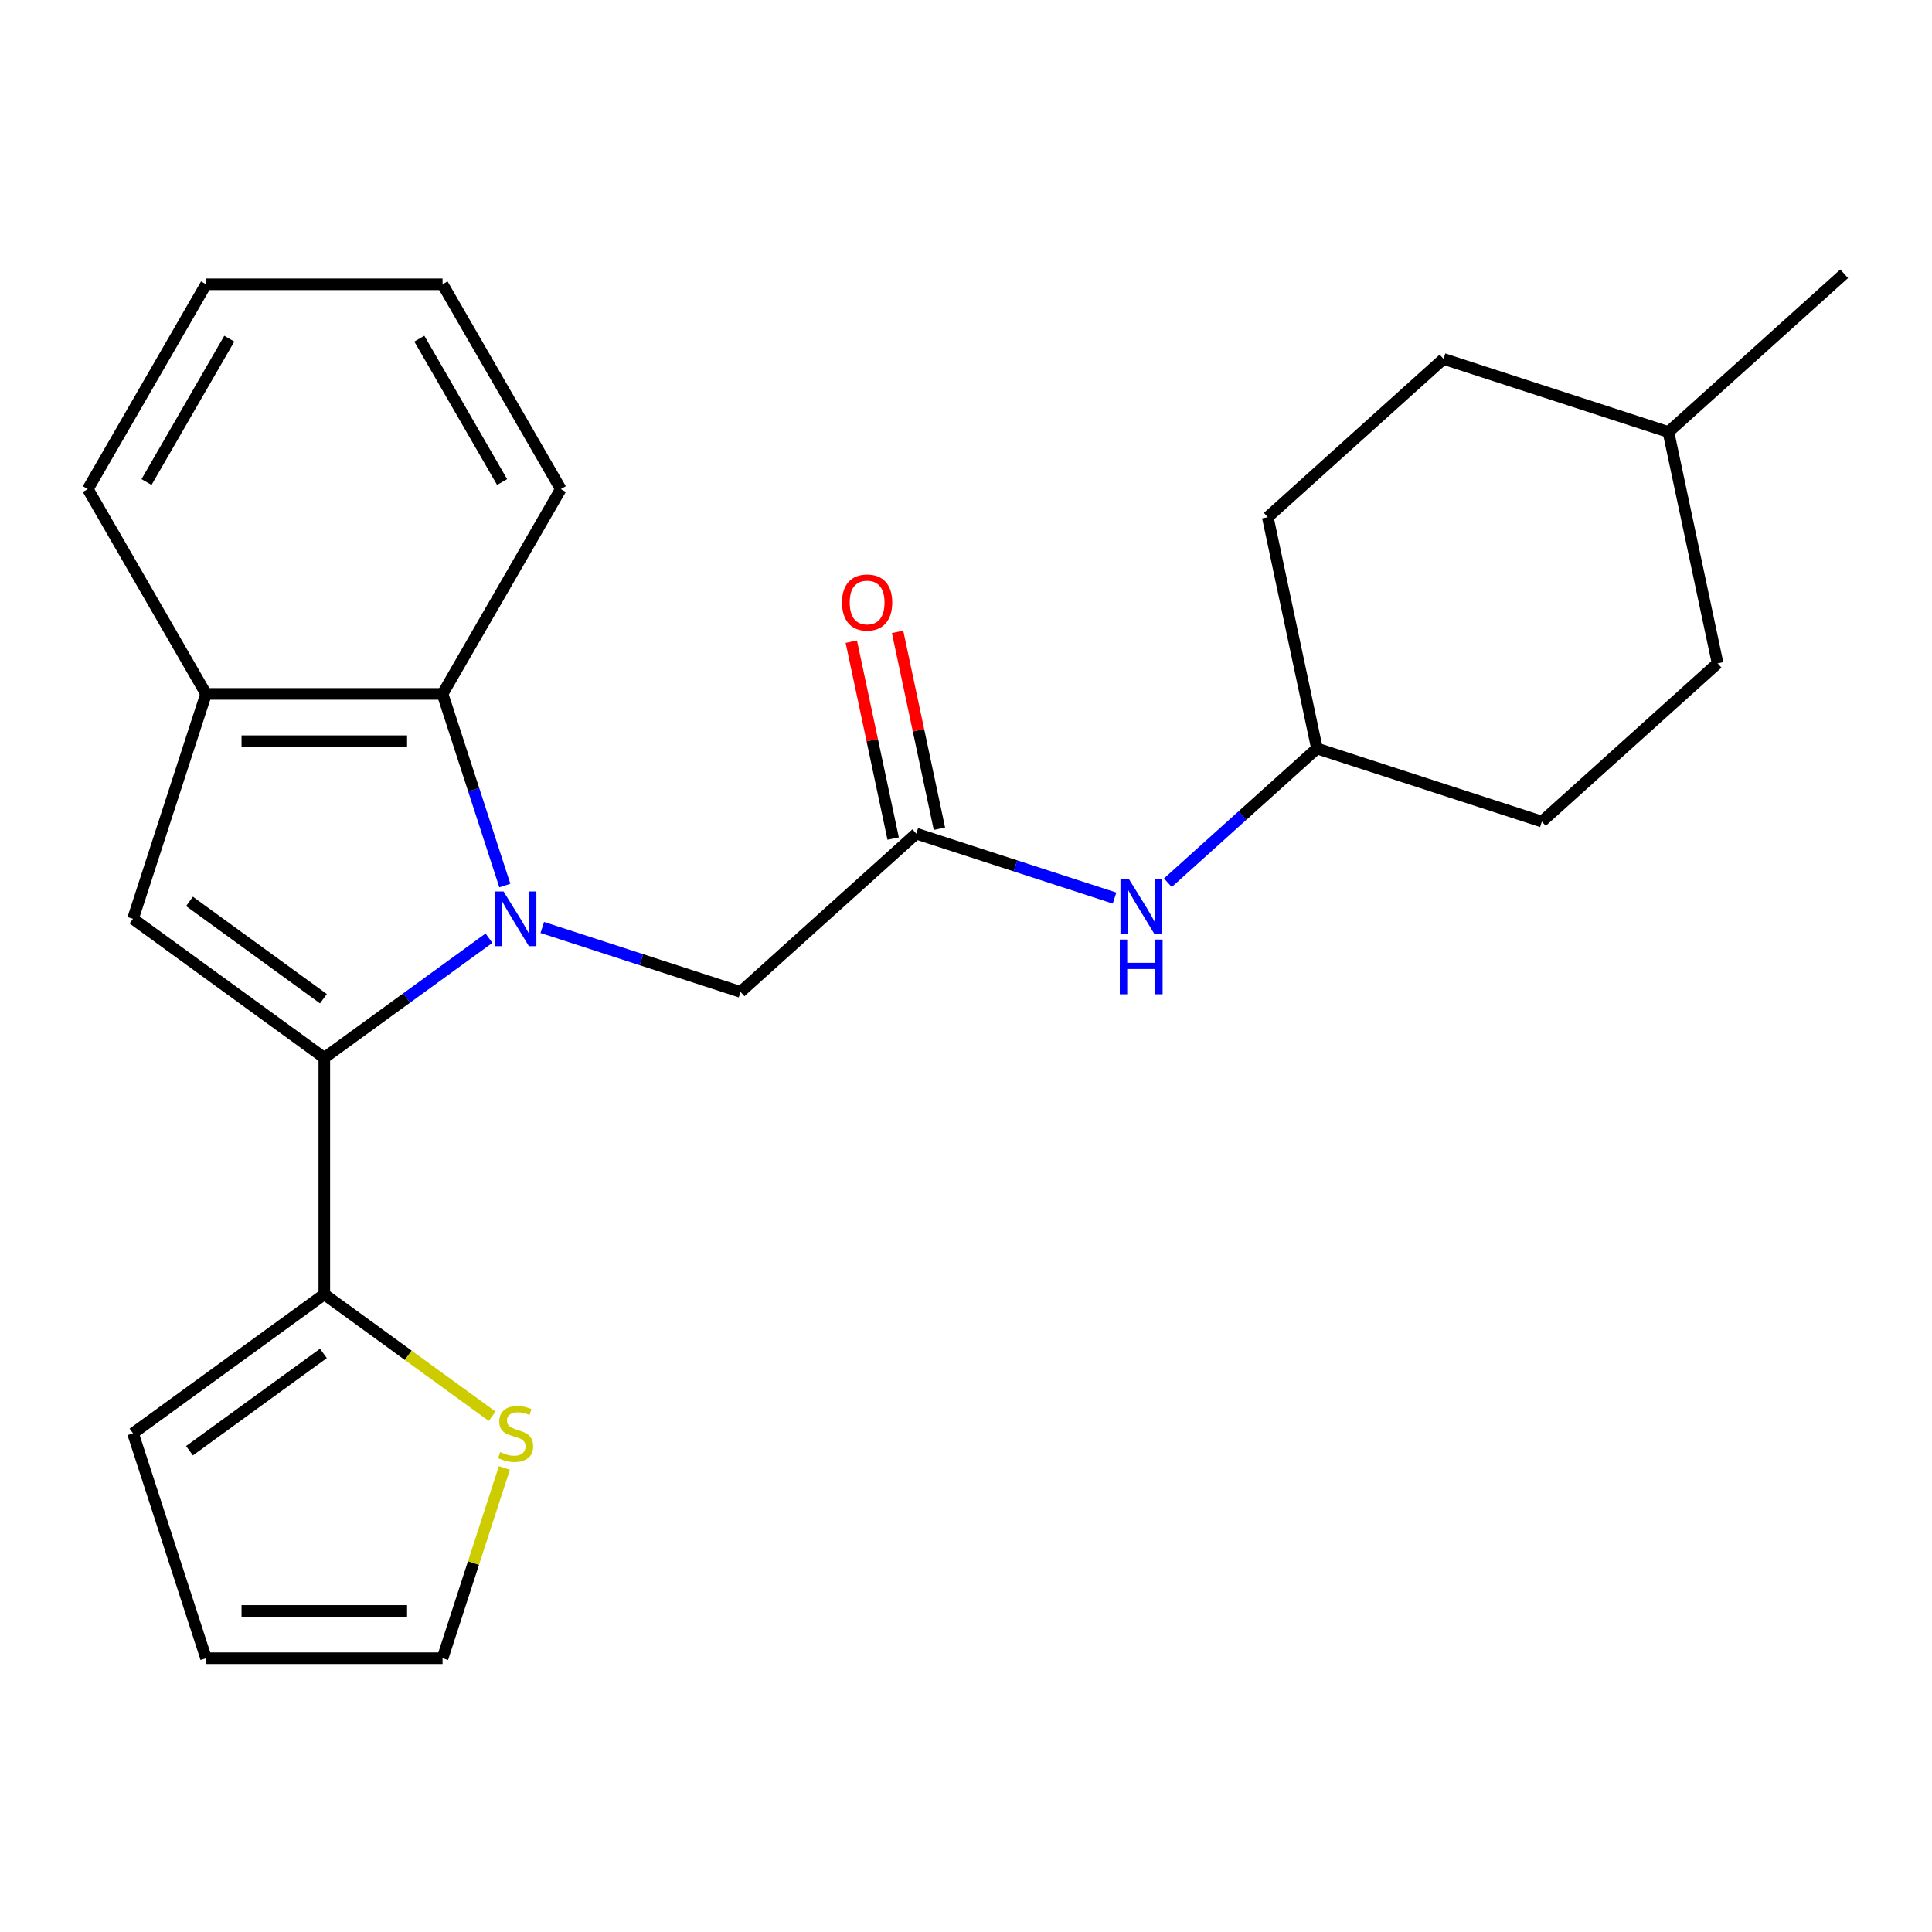 <?xml version='1.0' encoding='iso-8859-1'?>
<svg version='1.1' baseProfile='full'
              xmlns='http://www.w3.org/2000/svg'
                      xmlns:rdkit='http://www.rdkit.org/xml'
                      xmlns:xlink='http://www.w3.org/1999/xlink'
                  xml:space='preserve'
width='1000px' height='1000px' viewBox='0 0 1000 1000'>
<!-- END OF HEADER -->
<rect style='opacity:1.0;fill:#FFFFFF;stroke:none' width='1000' height='1000' x='0' y='0'> </rect>
<path class='bond-0' d='M 253.089,485.606 L 210.475,516.567' style='fill:none;fill-rule:evenodd;stroke:#0000FF;stroke-width:6px;stroke-linecap:butt;stroke-linejoin:miter;stroke-opacity:1' />
<path class='bond-0' d='M 210.475,516.567 L 167.86,547.528' style='fill:none;fill-rule:evenodd;stroke:#000000;stroke-width:6px;stroke-linecap:butt;stroke-linejoin:miter;stroke-opacity:1' />
<path class='bond-2' d='M 261.294,458.359 L 245.179,408.762' style='fill:none;fill-rule:evenodd;stroke:#0000FF;stroke-width:6px;stroke-linecap:butt;stroke-linejoin:miter;stroke-opacity:1' />
<path class='bond-2' d='M 245.179,408.762 L 229.063,359.165' style='fill:none;fill-rule:evenodd;stroke:#000000;stroke-width:6px;stroke-linecap:butt;stroke-linejoin:miter;stroke-opacity:1' />
<path class='bond-5' d='M 280.689,480.063 L 331.996,496.734' style='fill:none;fill-rule:evenodd;stroke:#0000FF;stroke-width:6px;stroke-linecap:butt;stroke-linejoin:miter;stroke-opacity:1' />
<path class='bond-5' d='M 331.996,496.734 L 383.304,513.405' style='fill:none;fill-rule:evenodd;stroke:#000000;stroke-width:6px;stroke-linecap:butt;stroke-linejoin:miter;stroke-opacity:1' />
<path class='bond-1' d='M 167.86,547.528 L 68.832,475.58' style='fill:none;fill-rule:evenodd;stroke:#000000;stroke-width:6px;stroke-linecap:butt;stroke-linejoin:miter;stroke-opacity:1' />
<path class='bond-1' d='M 167.396,516.93 L 98.076,466.566' style='fill:none;fill-rule:evenodd;stroke:#000000;stroke-width:6px;stroke-linecap:butt;stroke-linejoin:miter;stroke-opacity:1' />
<path class='bond-3' d='M 167.86,547.528 L 167.86,669.934' style='fill:none;fill-rule:evenodd;stroke:#000000;stroke-width:6px;stroke-linecap:butt;stroke-linejoin:miter;stroke-opacity:1' />
<path class='bond-24' d='M 68.832,475.58 L 106.658,359.165' style='fill:none;fill-rule:evenodd;stroke:#000000;stroke-width:6px;stroke-linecap:butt;stroke-linejoin:miter;stroke-opacity:1' />
<path class='bond-4' d='M 229.063,359.165 L 106.658,359.165' style='fill:none;fill-rule:evenodd;stroke:#000000;stroke-width:6px;stroke-linecap:butt;stroke-linejoin:miter;stroke-opacity:1' />
<path class='bond-4' d='M 210.703,383.646 L 125.018,383.646' style='fill:none;fill-rule:evenodd;stroke:#000000;stroke-width:6px;stroke-linecap:butt;stroke-linejoin:miter;stroke-opacity:1' />
<path class='bond-18' d='M 229.063,359.165 L 290.266,253.158' style='fill:none;fill-rule:evenodd;stroke:#000000;stroke-width:6px;stroke-linecap:butt;stroke-linejoin:miter;stroke-opacity:1' />
<path class='bond-7' d='M 167.86,669.934 L 211.305,701.498' style='fill:none;fill-rule:evenodd;stroke:#000000;stroke-width:6px;stroke-linecap:butt;stroke-linejoin:miter;stroke-opacity:1' />
<path class='bond-7' d='M 211.305,701.498 L 254.749,733.062' style='fill:none;fill-rule:evenodd;stroke:#CCCC00;stroke-width:6px;stroke-linecap:butt;stroke-linejoin:miter;stroke-opacity:1' />
<path class='bond-9' d='M 167.86,669.934 L 68.832,741.882' style='fill:none;fill-rule:evenodd;stroke:#000000;stroke-width:6px;stroke-linecap:butt;stroke-linejoin:miter;stroke-opacity:1' />
<path class='bond-9' d='M 167.396,700.532 L 98.076,750.896' style='fill:none;fill-rule:evenodd;stroke:#000000;stroke-width:6px;stroke-linecap:butt;stroke-linejoin:miter;stroke-opacity:1' />
<path class='bond-20' d='M 106.658,359.165 L 45.455,253.158' style='fill:none;fill-rule:evenodd;stroke:#000000;stroke-width:6px;stroke-linecap:butt;stroke-linejoin:miter;stroke-opacity:1' />
<path class='bond-6' d='M 383.304,513.405 L 474.269,431.499' style='fill:none;fill-rule:evenodd;stroke:#000000;stroke-width:6px;stroke-linecap:butt;stroke-linejoin:miter;stroke-opacity:1' />
<path class='bond-8' d='M 474.269,431.499 L 525.577,448.17' style='fill:none;fill-rule:evenodd;stroke:#000000;stroke-width:6px;stroke-linecap:butt;stroke-linejoin:miter;stroke-opacity:1' />
<path class='bond-8' d='M 525.577,448.17 L 576.884,464.841' style='fill:none;fill-rule:evenodd;stroke:#0000FF;stroke-width:6px;stroke-linecap:butt;stroke-linejoin:miter;stroke-opacity:1' />
<path class='bond-11' d='M 486.242,428.955 L 475.411,377.999' style='fill:none;fill-rule:evenodd;stroke:#000000;stroke-width:6px;stroke-linecap:butt;stroke-linejoin:miter;stroke-opacity:1' />
<path class='bond-11' d='M 475.411,377.999 L 464.58,327.044' style='fill:none;fill-rule:evenodd;stroke:#FF0000;stroke-width:6px;stroke-linecap:butt;stroke-linejoin:miter;stroke-opacity:1' />
<path class='bond-11' d='M 462.296,434.044 L 451.465,383.089' style='fill:none;fill-rule:evenodd;stroke:#000000;stroke-width:6px;stroke-linecap:butt;stroke-linejoin:miter;stroke-opacity:1' />
<path class='bond-11' d='M 451.465,383.089 L 440.634,332.134' style='fill:none;fill-rule:evenodd;stroke:#FF0000;stroke-width:6px;stroke-linecap:butt;stroke-linejoin:miter;stroke-opacity:1' />
<path class='bond-10' d='M 261.06,759.822 L 245.062,809.06' style='fill:none;fill-rule:evenodd;stroke:#CCCC00;stroke-width:6px;stroke-linecap:butt;stroke-linejoin:miter;stroke-opacity:1' />
<path class='bond-10' d='M 245.062,809.06 L 229.063,858.297' style='fill:none;fill-rule:evenodd;stroke:#000000;stroke-width:6px;stroke-linecap:butt;stroke-linejoin:miter;stroke-opacity:1' />
<path class='bond-13' d='M 604.484,456.899 L 643.067,422.159' style='fill:none;fill-rule:evenodd;stroke:#0000FF;stroke-width:6px;stroke-linecap:butt;stroke-linejoin:miter;stroke-opacity:1' />
<path class='bond-13' d='M 643.067,422.159 L 681.649,387.419' style='fill:none;fill-rule:evenodd;stroke:#000000;stroke-width:6px;stroke-linecap:butt;stroke-linejoin:miter;stroke-opacity:1' />
<path class='bond-12' d='M 68.832,741.882 L 106.658,858.297' style='fill:none;fill-rule:evenodd;stroke:#000000;stroke-width:6px;stroke-linecap:butt;stroke-linejoin:miter;stroke-opacity:1' />
<path class='bond-26' d='M 229.063,858.297 L 106.658,858.297' style='fill:none;fill-rule:evenodd;stroke:#000000;stroke-width:6px;stroke-linecap:butt;stroke-linejoin:miter;stroke-opacity:1' />
<path class='bond-26' d='M 210.703,833.816 L 125.018,833.816' style='fill:none;fill-rule:evenodd;stroke:#000000;stroke-width:6px;stroke-linecap:butt;stroke-linejoin:miter;stroke-opacity:1' />
<path class='bond-14' d='M 681.649,387.419 L 798.064,425.245' style='fill:none;fill-rule:evenodd;stroke:#000000;stroke-width:6px;stroke-linecap:butt;stroke-linejoin:miter;stroke-opacity:1' />
<path class='bond-15' d='M 681.649,387.419 L 656.2,267.688' style='fill:none;fill-rule:evenodd;stroke:#000000;stroke-width:6px;stroke-linecap:butt;stroke-linejoin:miter;stroke-opacity:1' />
<path class='bond-16' d='M 798.064,425.245 L 889.03,343.339' style='fill:none;fill-rule:evenodd;stroke:#000000;stroke-width:6px;stroke-linecap:butt;stroke-linejoin:miter;stroke-opacity:1' />
<path class='bond-17' d='M 656.2,267.688 L 747.165,185.783' style='fill:none;fill-rule:evenodd;stroke:#000000;stroke-width:6px;stroke-linecap:butt;stroke-linejoin:miter;stroke-opacity:1' />
<path class='bond-27' d='M 889.03,343.339 L 863.58,223.608' style='fill:none;fill-rule:evenodd;stroke:#000000;stroke-width:6px;stroke-linecap:butt;stroke-linejoin:miter;stroke-opacity:1' />
<path class='bond-19' d='M 747.165,185.783 L 863.58,223.608' style='fill:none;fill-rule:evenodd;stroke:#000000;stroke-width:6px;stroke-linecap:butt;stroke-linejoin:miter;stroke-opacity:1' />
<path class='bond-22' d='M 290.266,253.158 L 229.063,147.151' style='fill:none;fill-rule:evenodd;stroke:#000000;stroke-width:6px;stroke-linecap:butt;stroke-linejoin:miter;stroke-opacity:1' />
<path class='bond-22' d='M 259.885,249.498 L 217.043,175.293' style='fill:none;fill-rule:evenodd;stroke:#000000;stroke-width:6px;stroke-linecap:butt;stroke-linejoin:miter;stroke-opacity:1' />
<path class='bond-21' d='M 863.58,223.608 L 954.545,141.703' style='fill:none;fill-rule:evenodd;stroke:#000000;stroke-width:6px;stroke-linecap:butt;stroke-linejoin:miter;stroke-opacity:1' />
<path class='bond-25' d='M 45.455,253.158 L 106.658,147.151' style='fill:none;fill-rule:evenodd;stroke:#000000;stroke-width:6px;stroke-linecap:butt;stroke-linejoin:miter;stroke-opacity:1' />
<path class='bond-25' d='M 75.836,249.498 L 118.678,175.293' style='fill:none;fill-rule:evenodd;stroke:#000000;stroke-width:6px;stroke-linecap:butt;stroke-linejoin:miter;stroke-opacity:1' />
<path class='bond-23' d='M 229.063,147.151 L 106.658,147.151' style='fill:none;fill-rule:evenodd;stroke:#000000;stroke-width:6px;stroke-linecap:butt;stroke-linejoin:miter;stroke-opacity:1' />
<path  class='atom-0' d='M 260.629 461.42
L 269.909 476.42
Q 270.829 477.9, 272.309 480.58
Q 273.789 483.26, 273.869 483.42
L 273.869 461.42
L 277.629 461.42
L 277.629 489.74
L 273.749 489.74
L 263.789 473.34
Q 262.629 471.42, 261.389 469.22
Q 260.189 467.02, 259.829 466.34
L 259.829 489.74
L 256.149 489.74
L 256.149 461.42
L 260.629 461.42
' fill='#0000FF'/>
<path  class='atom-8' d='M 258.889 751.602
Q 259.209 751.722, 260.529 752.282
Q 261.849 752.842, 263.289 753.202
Q 264.769 753.522, 266.209 753.522
Q 268.889 753.522, 270.449 752.242
Q 272.009 750.922, 272.009 748.642
Q 272.009 747.082, 271.209 746.122
Q 270.449 745.162, 269.249 744.642
Q 268.049 744.122, 266.049 743.522
Q 263.529 742.762, 262.009 742.042
Q 260.529 741.322, 259.449 739.802
Q 258.409 738.282, 258.409 735.722
Q 258.409 732.162, 260.809 729.962
Q 263.249 727.762, 268.049 727.762
Q 271.329 727.762, 275.049 729.322
L 274.129 732.402
Q 270.729 731.002, 268.169 731.002
Q 265.409 731.002, 263.889 732.162
Q 262.369 733.282, 262.409 735.242
Q 262.409 736.762, 263.169 737.682
Q 263.969 738.602, 265.089 739.122
Q 266.249 739.642, 268.169 740.242
Q 270.729 741.042, 272.249 741.842
Q 273.769 742.642, 274.849 744.282
Q 275.969 745.882, 275.969 748.642
Q 275.969 752.562, 273.329 754.682
Q 270.729 756.762, 266.369 756.762
Q 263.849 756.762, 261.929 756.202
Q 260.049 755.682, 257.809 754.762
L 258.889 751.602
' fill='#CCCC00'/>
<path  class='atom-9' d='M 584.424 455.165
L 593.704 470.165
Q 594.624 471.645, 596.104 474.325
Q 597.584 477.005, 597.664 477.165
L 597.664 455.165
L 601.424 455.165
L 601.424 483.485
L 597.544 483.485
L 587.584 467.085
Q 586.424 465.165, 585.184 462.965
Q 583.984 460.765, 583.624 460.085
L 583.624 483.485
L 579.944 483.485
L 579.944 455.165
L 584.424 455.165
' fill='#0000FF'/>
<path  class='atom-9' d='M 579.604 486.317
L 583.444 486.317
L 583.444 498.357
L 597.924 498.357
L 597.924 486.317
L 601.764 486.317
L 601.764 514.637
L 597.924 514.637
L 597.924 501.557
L 583.444 501.557
L 583.444 514.637
L 579.604 514.637
L 579.604 486.317
' fill='#0000FF'/>
<path  class='atom-12' d='M 435.82 311.848
Q 435.82 305.048, 439.18 301.248
Q 442.54 297.448, 448.82 297.448
Q 455.1 297.448, 458.46 301.248
Q 461.82 305.048, 461.82 311.848
Q 461.82 318.728, 458.42 322.648
Q 455.02 326.528, 448.82 326.528
Q 442.58 326.528, 439.18 322.648
Q 435.82 318.768, 435.82 311.848
M 448.82 323.328
Q 453.14 323.328, 455.46 320.448
Q 457.82 317.528, 457.82 311.848
Q 457.82 306.288, 455.46 303.488
Q 453.14 300.648, 448.82 300.648
Q 444.5 300.648, 442.14 303.448
Q 439.82 306.248, 439.82 311.848
Q 439.82 317.568, 442.14 320.448
Q 444.5 323.328, 448.82 323.328
' fill='#FF0000'/>
</svg>
